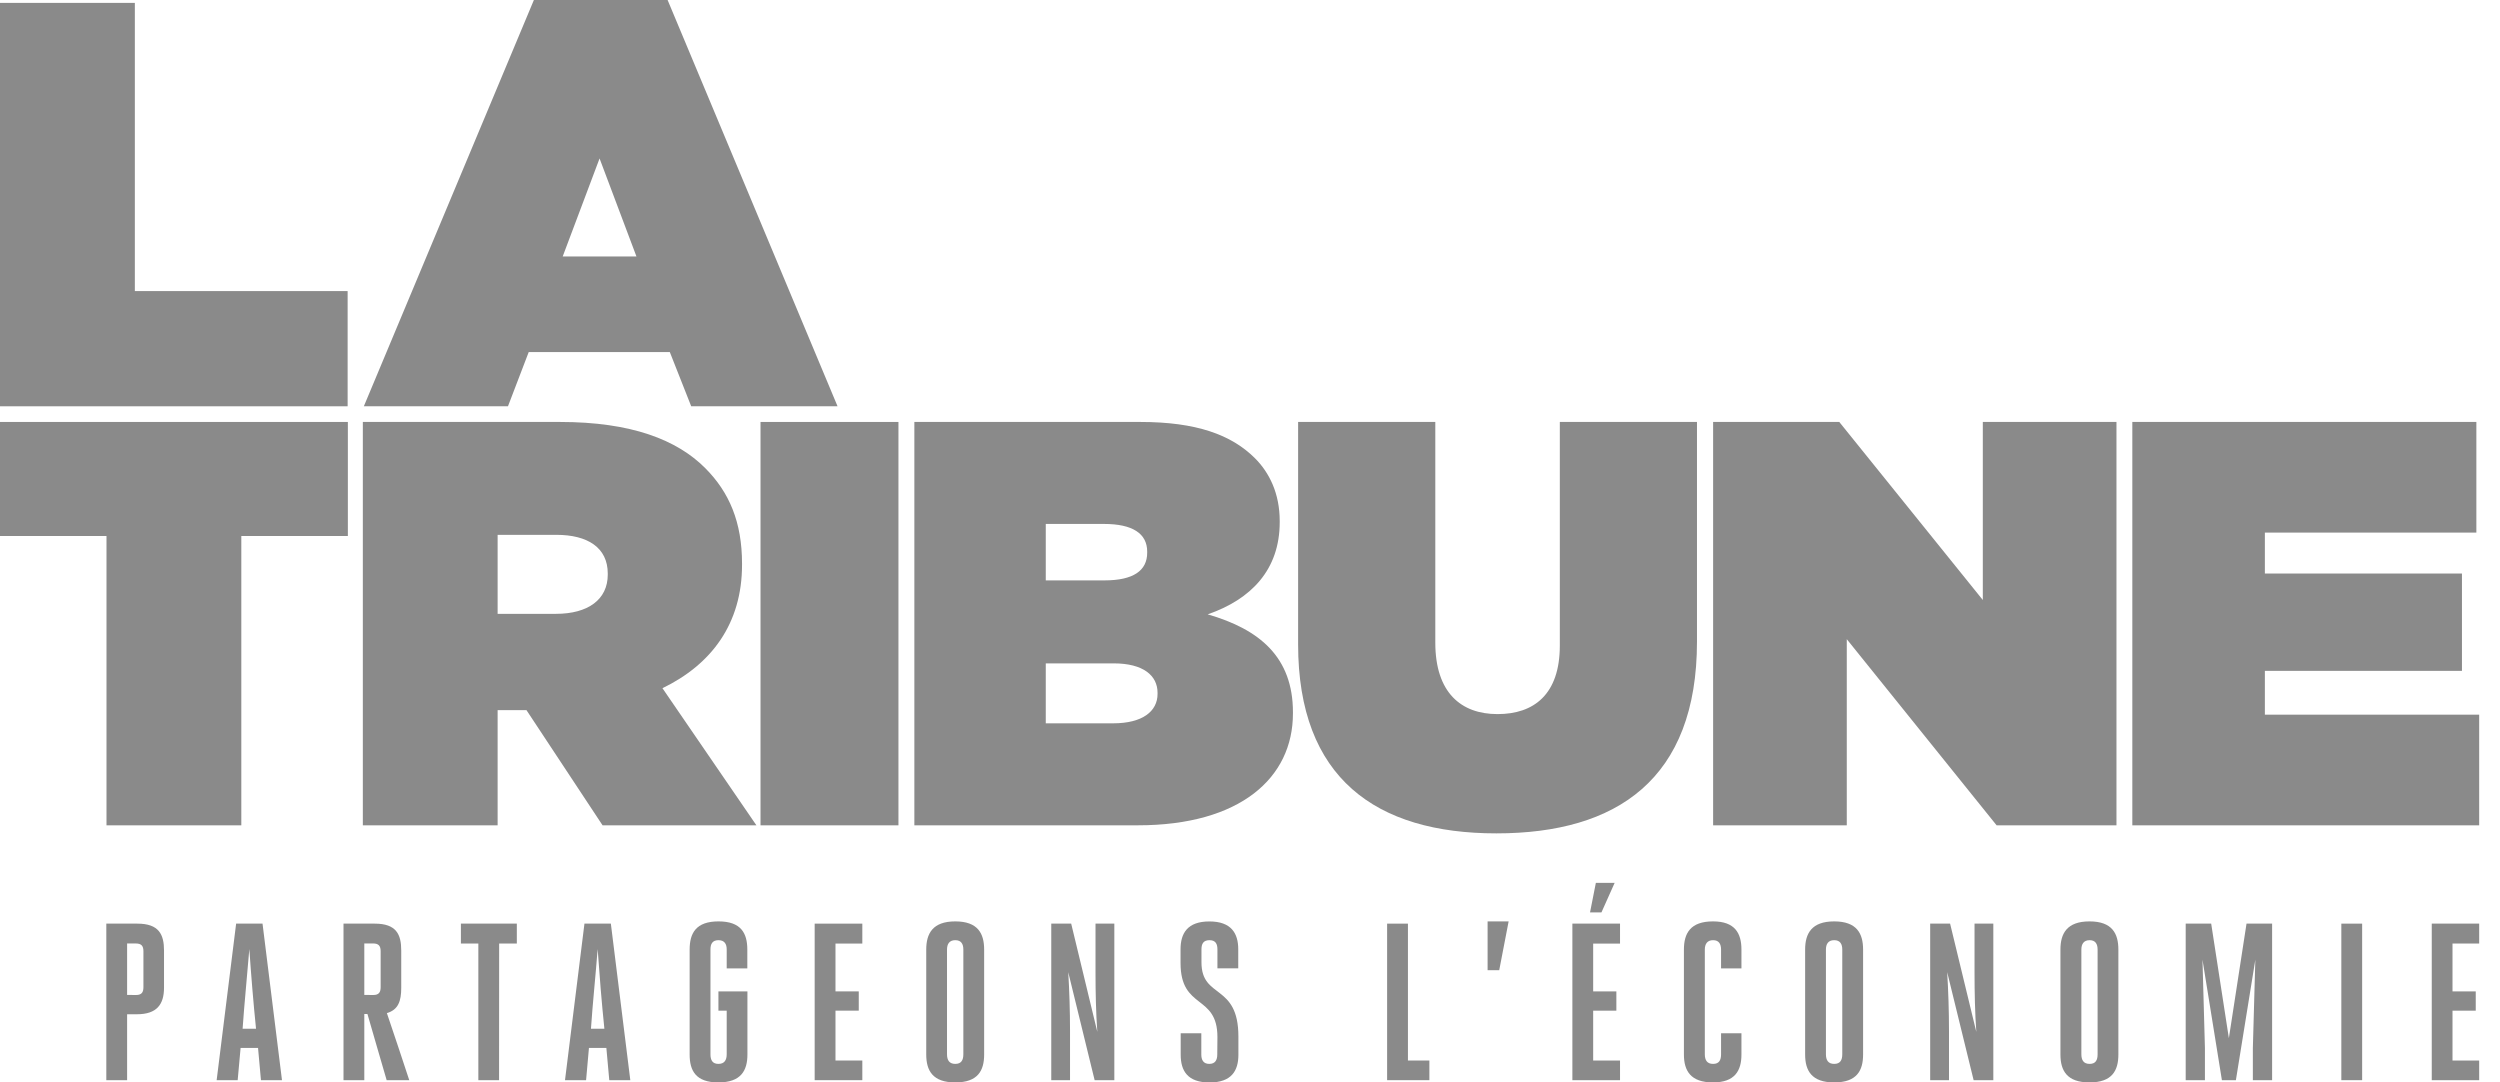 <svg width="97" height="42" viewBox="0 0 97 42" fill="none" xmlns="http://www.w3.org/2000/svg">
<g clip-path="url(#clip0_213_5920)">
<path d="M0 0.112H5.232V11.294H13.488V15.764H0V0.112Z" fill="#8A8A8A"/>
<path d="M20.715 0H25.903L32.497 15.764H26.819L25.989 13.661H20.514L19.709 15.764H14.117L20.715 0ZM24.694 9.95L23.263 6.148L21.833 9.95H24.694Z" fill="#8A8A8A"/>
<path d="M4.132 20.797H0V16.372H13.497V20.797H9.363V32.023H4.132V20.797Z" fill="#8A8A8A"/>
<path d="M14.078 16.372H21.725C24.499 16.372 26.266 17.064 27.36 18.16C28.298 19.1 28.791 20.26 28.791 21.872V21.915C28.791 24.197 27.606 25.782 25.703 26.702L29.349 32.023H23.38L20.426 27.552H19.308V32.023H14.078V16.372ZM21.57 23.817C22.821 23.817 23.581 23.258 23.581 22.296V22.252C23.581 21.246 22.797 20.752 21.59 20.752H19.308V23.817H21.57Z" fill="#8A8A8A"/>
<path d="M35.477 16.372H44.244C46.409 16.372 47.775 16.863 48.693 17.78C49.251 18.338 49.653 19.145 49.653 20.218V20.26C49.653 22.115 48.535 23.257 46.858 23.837C48.869 24.417 50.166 25.493 50.166 27.637V27.683C50.166 30.188 48.111 32.022 44.153 32.022H35.477V16.372ZM42.857 22.519C43.975 22.519 44.511 22.139 44.511 21.446V21.403C44.511 20.707 43.952 20.329 42.833 20.329H40.576V22.519H42.857ZM43.192 28.065C44.332 28.065 44.913 27.596 44.913 26.924V26.88C44.913 26.209 44.355 25.739 43.212 25.739H40.576V28.065H43.192Z" fill="#8A8A8A"/>
<path d="M50.367 25.002V16.372H55.69V24.935C55.69 26.88 56.695 27.707 58.104 27.707C59.513 27.707 60.521 26.947 60.521 25.046V16.372H65.843V24.89C65.843 30.234 62.735 32.335 58.06 32.335C53.385 32.335 50.367 30.19 50.367 25.002Z" fill="#8A8A8A"/>
<path d="M66.469 16.372H71.364L76.933 23.28V16.372H82.119V32.023H77.469L71.655 24.8V32.023H66.469V16.372Z" fill="#8A8A8A"/>
<path d="M82.734 16.372H96.083V20.665H87.877V22.252H95.524V26.03H87.877V27.73H96.195V32.023H82.734V16.372Z" fill="#8A8A8A"/>
<path d="M34.86 16.372H29.508V32.023H34.86V16.372Z" fill="#8A8A8A"/>
<path d="M4.125 35.837H5.331C6.164 35.837 6.364 36.254 6.364 36.879V38.32C6.364 38.971 6.086 39.353 5.314 39.353H4.932V41.911H4.125V35.837ZM5.279 38.606C5.496 38.606 5.565 38.501 5.565 38.303V36.911C5.565 36.702 5.487 36.607 5.27 36.607H4.932V38.603L5.279 38.606Z" fill="#8A8A8A"/>
<path d="M10.941 41.911H10.125L10.012 40.661H9.335L9.222 41.911H8.406L9.162 35.836H10.186L10.941 41.911ZM9.413 39.916H9.934C9.83 38.901 9.743 37.829 9.674 36.823C9.592 37.843 9.483 38.901 9.413 39.916Z" fill="#8A8A8A"/>
<path d="M13.328 35.837H14.543C15.377 35.837 15.568 36.254 15.568 36.879V38.328C15.568 38.84 15.455 39.178 15.011 39.309C15.307 40.176 15.593 41.045 15.88 41.913H15.003C14.76 41.062 14.5 40.203 14.257 39.344H14.135V41.911H13.328V35.837ZM14.483 38.606C14.699 38.606 14.769 38.501 14.769 38.302V36.91C14.769 36.701 14.691 36.606 14.474 36.606H14.135V38.603L14.483 38.606Z" fill="#8A8A8A"/>
<path d="M19.364 41.911H18.56V36.61H17.883V35.836H20.053V36.61H19.367L19.364 41.911Z" fill="#8A8A8A"/>
<path d="M24.456 41.911H23.64L23.527 40.661H22.851L22.74 41.911H21.922L22.677 35.836H23.701L24.456 41.911ZM22.929 39.916H23.45C23.345 38.901 23.259 37.829 23.189 36.823C23.111 37.843 22.998 38.901 22.929 39.916Z" fill="#8A8A8A"/>
<path d="M27.875 38.467H29V40.915C29 41.54 28.749 41.998 27.872 41.998C26.995 41.998 26.758 41.54 26.758 40.915V36.844C26.758 36.21 27.001 35.75 27.878 35.75C28.754 35.75 28.996 36.21 28.996 36.844V37.573H28.196V36.835C28.196 36.628 28.11 36.479 27.875 36.479C27.641 36.479 27.566 36.628 27.566 36.835V40.906C27.566 41.132 27.643 41.279 27.875 41.279C28.107 41.279 28.196 41.132 28.196 40.906V39.214H27.875V38.467Z" fill="#8A8A8A"/>
<path d="M32.417 41.148H33.458V41.911H31.609V35.837H33.458V36.61H32.417V38.466H33.32V39.213H32.417V41.148Z" fill="#8A8A8A"/>
<path d="M35.938 40.915V36.844C35.938 36.219 36.189 35.75 37.065 35.75C37.941 35.75 38.185 36.219 38.185 36.844V40.915C38.185 41.54 37.942 41.998 37.065 41.998C36.188 41.998 35.938 41.54 35.938 40.915ZM37.378 40.906V36.844C37.378 36.635 37.301 36.479 37.065 36.479C36.829 36.479 36.744 36.634 36.744 36.844V40.906C36.744 41.132 36.831 41.279 37.065 41.279C37.298 41.279 37.378 41.132 37.378 40.906Z" fill="#8A8A8A"/>
<path d="M42.576 40.037C42.523 39.309 42.506 38.491 42.506 37.764V35.837H43.236V41.911H42.472L41.448 37.72C41.491 38.432 41.517 39.231 41.517 39.995V41.911H40.789V35.837H41.562L42.576 40.037Z" fill="#8A8A8A"/>
<path d="M47.236 40.238C47.236 38.562 45.805 39.196 45.805 37.365V36.834C45.805 36.21 46.074 35.752 46.924 35.752C47.773 35.752 48.044 36.212 48.044 36.834V37.572H47.236V36.834C47.236 36.627 47.167 36.479 46.927 36.479C46.686 36.479 46.617 36.627 46.617 36.834V37.339C46.617 38.779 48.05 38.138 48.05 40.22V40.924C48.05 41.548 47.781 42 46.93 42C46.078 42 45.811 41.548 45.811 40.924V40.09H46.611V40.915C46.611 41.122 46.688 41.279 46.92 41.279C47.153 41.279 47.23 41.124 47.23 40.915L47.236 40.238Z" fill="#8A8A8A"/>
<path d="M53.82 35.837H54.628V41.148H55.46V41.911H53.82V35.837Z" fill="#8A8A8A"/>
<path d="M58.535 35.75L58.17 37.643H57.719V35.75H58.535Z" fill="#8A8A8A"/>
<path d="M61.815 41.149H62.857V41.911H61.008V35.837H62.857V36.611H61.815V38.466H62.715V39.213H61.815V41.149ZM62.648 34.256L62.136 35.402H61.693L61.919 34.256H62.648Z" fill="#8A8A8A"/>
<path d="M66.777 40.09H67.568V40.915C67.568 41.54 67.316 41.998 66.465 41.998C65.588 41.998 65.336 41.538 65.336 40.915V36.844C65.336 36.21 65.588 35.75 66.465 35.75C67.316 35.75 67.568 36.21 67.568 36.844V37.573H66.777V36.844C66.777 36.635 66.7 36.479 66.468 36.479C66.236 36.479 66.147 36.634 66.147 36.844V40.906C66.147 41.132 66.233 41.279 66.468 41.279C66.703 41.279 66.777 41.132 66.777 40.906V40.09Z" fill="#8A8A8A"/>
<path d="M70.039 40.915V36.844C70.039 36.219 70.291 35.75 71.167 35.75C72.043 35.75 72.288 36.219 72.288 36.844V40.915C72.288 41.54 72.044 41.998 71.167 41.998C70.29 41.998 70.039 41.54 70.039 40.915ZM71.48 40.906V36.844C71.48 36.635 71.403 36.479 71.167 36.479C70.931 36.479 70.846 36.634 70.846 36.844V40.906C70.846 41.132 70.933 41.279 71.167 41.279C71.401 41.279 71.48 41.132 71.48 40.906Z" fill="#8A8A8A"/>
<path d="M76.681 40.037C76.629 39.309 76.612 38.491 76.612 37.764V35.837H77.341V41.911H76.577L75.551 37.72C75.594 38.432 75.621 39.231 75.621 39.995V41.911H74.891V35.837H75.664L76.681 40.037Z" fill="#8A8A8A"/>
<path d="M79.945 40.915V36.844C79.945 36.219 80.197 35.75 81.073 35.75C81.95 35.75 82.193 36.219 82.193 36.844V40.915C82.193 41.54 81.95 41.998 81.073 41.998C80.197 41.998 79.945 41.54 79.945 40.915ZM81.387 40.906V36.844C81.387 36.635 81.309 36.479 81.077 36.479C80.845 36.479 80.757 36.634 80.757 36.844V40.906C80.757 41.132 80.843 41.279 81.077 41.279C81.312 41.279 81.387 41.132 81.387 40.906Z" fill="#8A8A8A"/>
<path d="M86.21 41.911L85.456 37.233L85.551 40.661V41.911H84.805V35.837H85.794L86.48 40.281L87.165 35.837H88.158V41.911H87.411V40.662L87.507 37.234L86.752 41.913L86.21 41.911Z" fill="#8A8A8A"/>
<path d="M90.844 35.837H91.651V41.911H90.844V35.837Z" fill="#8A8A8A"/>
<path d="M95.157 41.148H96.201V41.911H94.352V35.837H96.201V36.61H95.157V38.466H96.059V39.213H95.157V41.148Z" fill="#8A8A8A"/>
</g>
<defs>
<clipPath id="clip0_213_5920">
<rect width="96.192" height="42" fill="white"/>
</clipPath>
</defs>
</svg>
